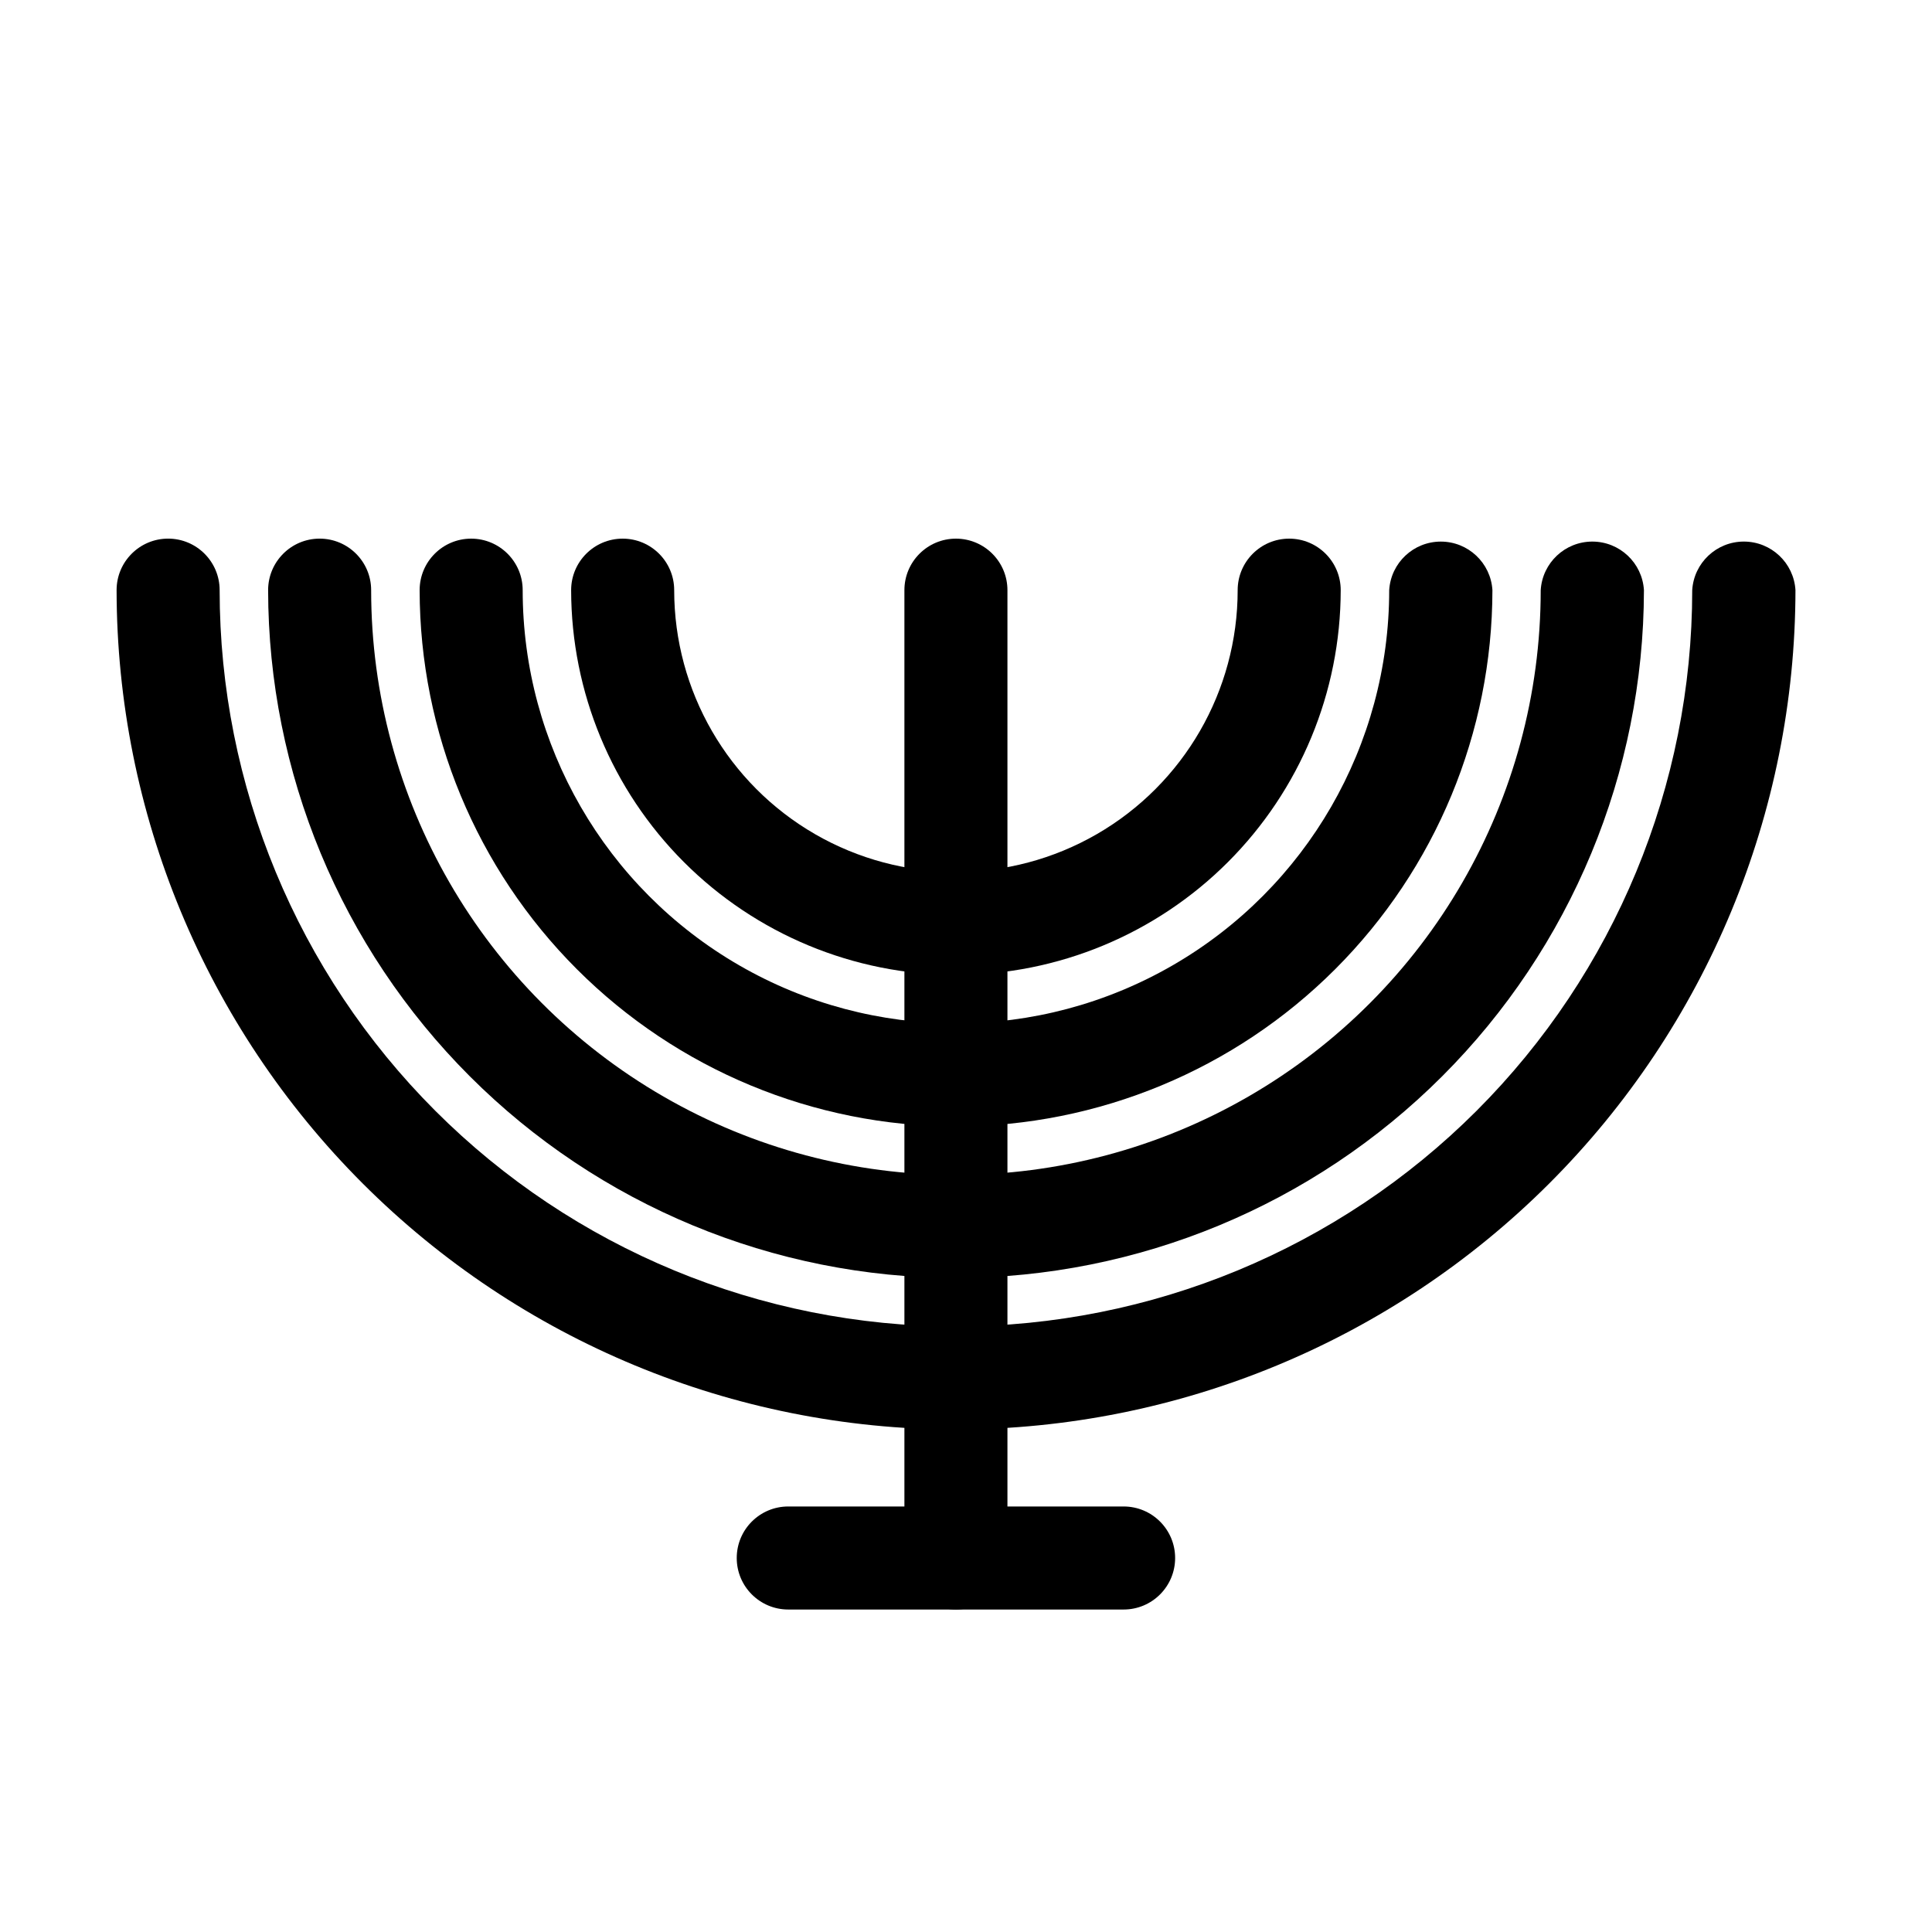 <?xml version="1.0" encoding="UTF-8"?>
<!-- Uploaded to: SVG Repo, www.svgrepo.com, Generator: SVG Repo Mixer Tools -->
<svg fill="#000000" width="800px" height="800px" version="1.1" viewBox="144 144 512 512" xmlns="http://www.w3.org/2000/svg">
 <g>
  <path d="m397.33 522.83c-58.977-0.055-115.52-23.508-157.22-65.207-41.703-41.703-65.156-98.25-65.211-157.23 0-7.539 6.113-13.652 13.656-13.652 7.539 0 13.652 6.113 13.652 13.652 0 51.75 20.559 101.38 57.152 137.98 36.59 36.594 86.223 57.148 137.97 57.148s101.38-20.555 137.98-57.148c36.59-36.594 57.148-86.227 57.148-137.98 0.441-7.231 6.434-12.871 13.68-12.871 7.246 0 13.238 5.641 13.68 12.871-0.07 58.98-23.531 115.53-65.242 157.23-41.711 41.703-98.262 65.152-157.24 65.207z"/>
  <path d="m397.33 482.67c-48.328-0.051-94.66-19.273-128.83-53.445-34.172-34.172-53.395-80.504-53.445-128.83 0-7.539 6.113-13.652 13.652-13.652s13.652 6.113 13.652 13.652c0 55.367 29.539 106.53 77.488 134.21 47.945 27.684 107.02 27.684 154.97 0 47.949-27.684 77.488-78.844 77.488-134.21 0.438-7.231 6.434-12.871 13.68-12.871 7.242 0 13.238 5.641 13.676 12.871-0.066 48.332-19.297 94.664-53.48 128.84-34.18 34.172-80.516 53.391-128.85 53.441z"/>
  <path d="m397.33 442.52c-37.68-0.039-73.809-15.027-100.45-41.672-26.645-26.645-41.633-62.77-41.672-100.45 0-7.539 6.113-13.652 13.652-13.652 7.543 0 13.656 6.113 13.656 13.652 0 41.02 21.883 78.926 57.406 99.438 35.527 20.508 79.293 20.508 114.82 0 35.523-20.512 57.41-58.418 57.41-99.438 0.438-7.231 6.43-12.871 13.676-12.871 7.246 0 13.238 5.641 13.68 12.871-0.039 37.691-15.035 73.824-41.691 100.47-26.652 26.645-62.793 41.625-100.48 41.652z"/>
  <path d="m397.33 402.37c-27.035-0.027-52.957-10.781-72.074-29.898-19.117-19.117-29.871-45.039-29.898-72.074 0-7.539 6.113-13.652 13.656-13.652 7.539 0 13.652 6.113 13.652 13.652 0 26.676 14.23 51.324 37.332 64.664 23.102 13.336 51.562 13.336 74.664 0 23.102-13.34 37.332-37.988 37.332-64.664 0-7.539 6.113-13.652 13.652-13.652 7.543 0 13.656 6.113 13.656 13.652-0.027 27.035-10.781 52.957-29.898 72.074-19.117 19.117-45.039 29.871-72.074 29.898z"/>
  <path d="m397.33 570.54c-7.539 0-13.652-6.113-13.652-13.652v-256.49c0-7.539 6.113-13.652 13.652-13.652s13.652 6.113 13.652 13.652v256.49c0 7.539-6.113 13.652-13.652 13.652z"/>
  <path d="m441.77 570.54h-88.875c-7.539 0-13.652-6.113-13.652-13.652 0-7.543 6.113-13.656 13.652-13.656h88.875c7.539 0 13.652 6.113 13.652 13.656 0 7.539-6.113 13.652-13.652 13.652z"/>
 </g>
</svg>